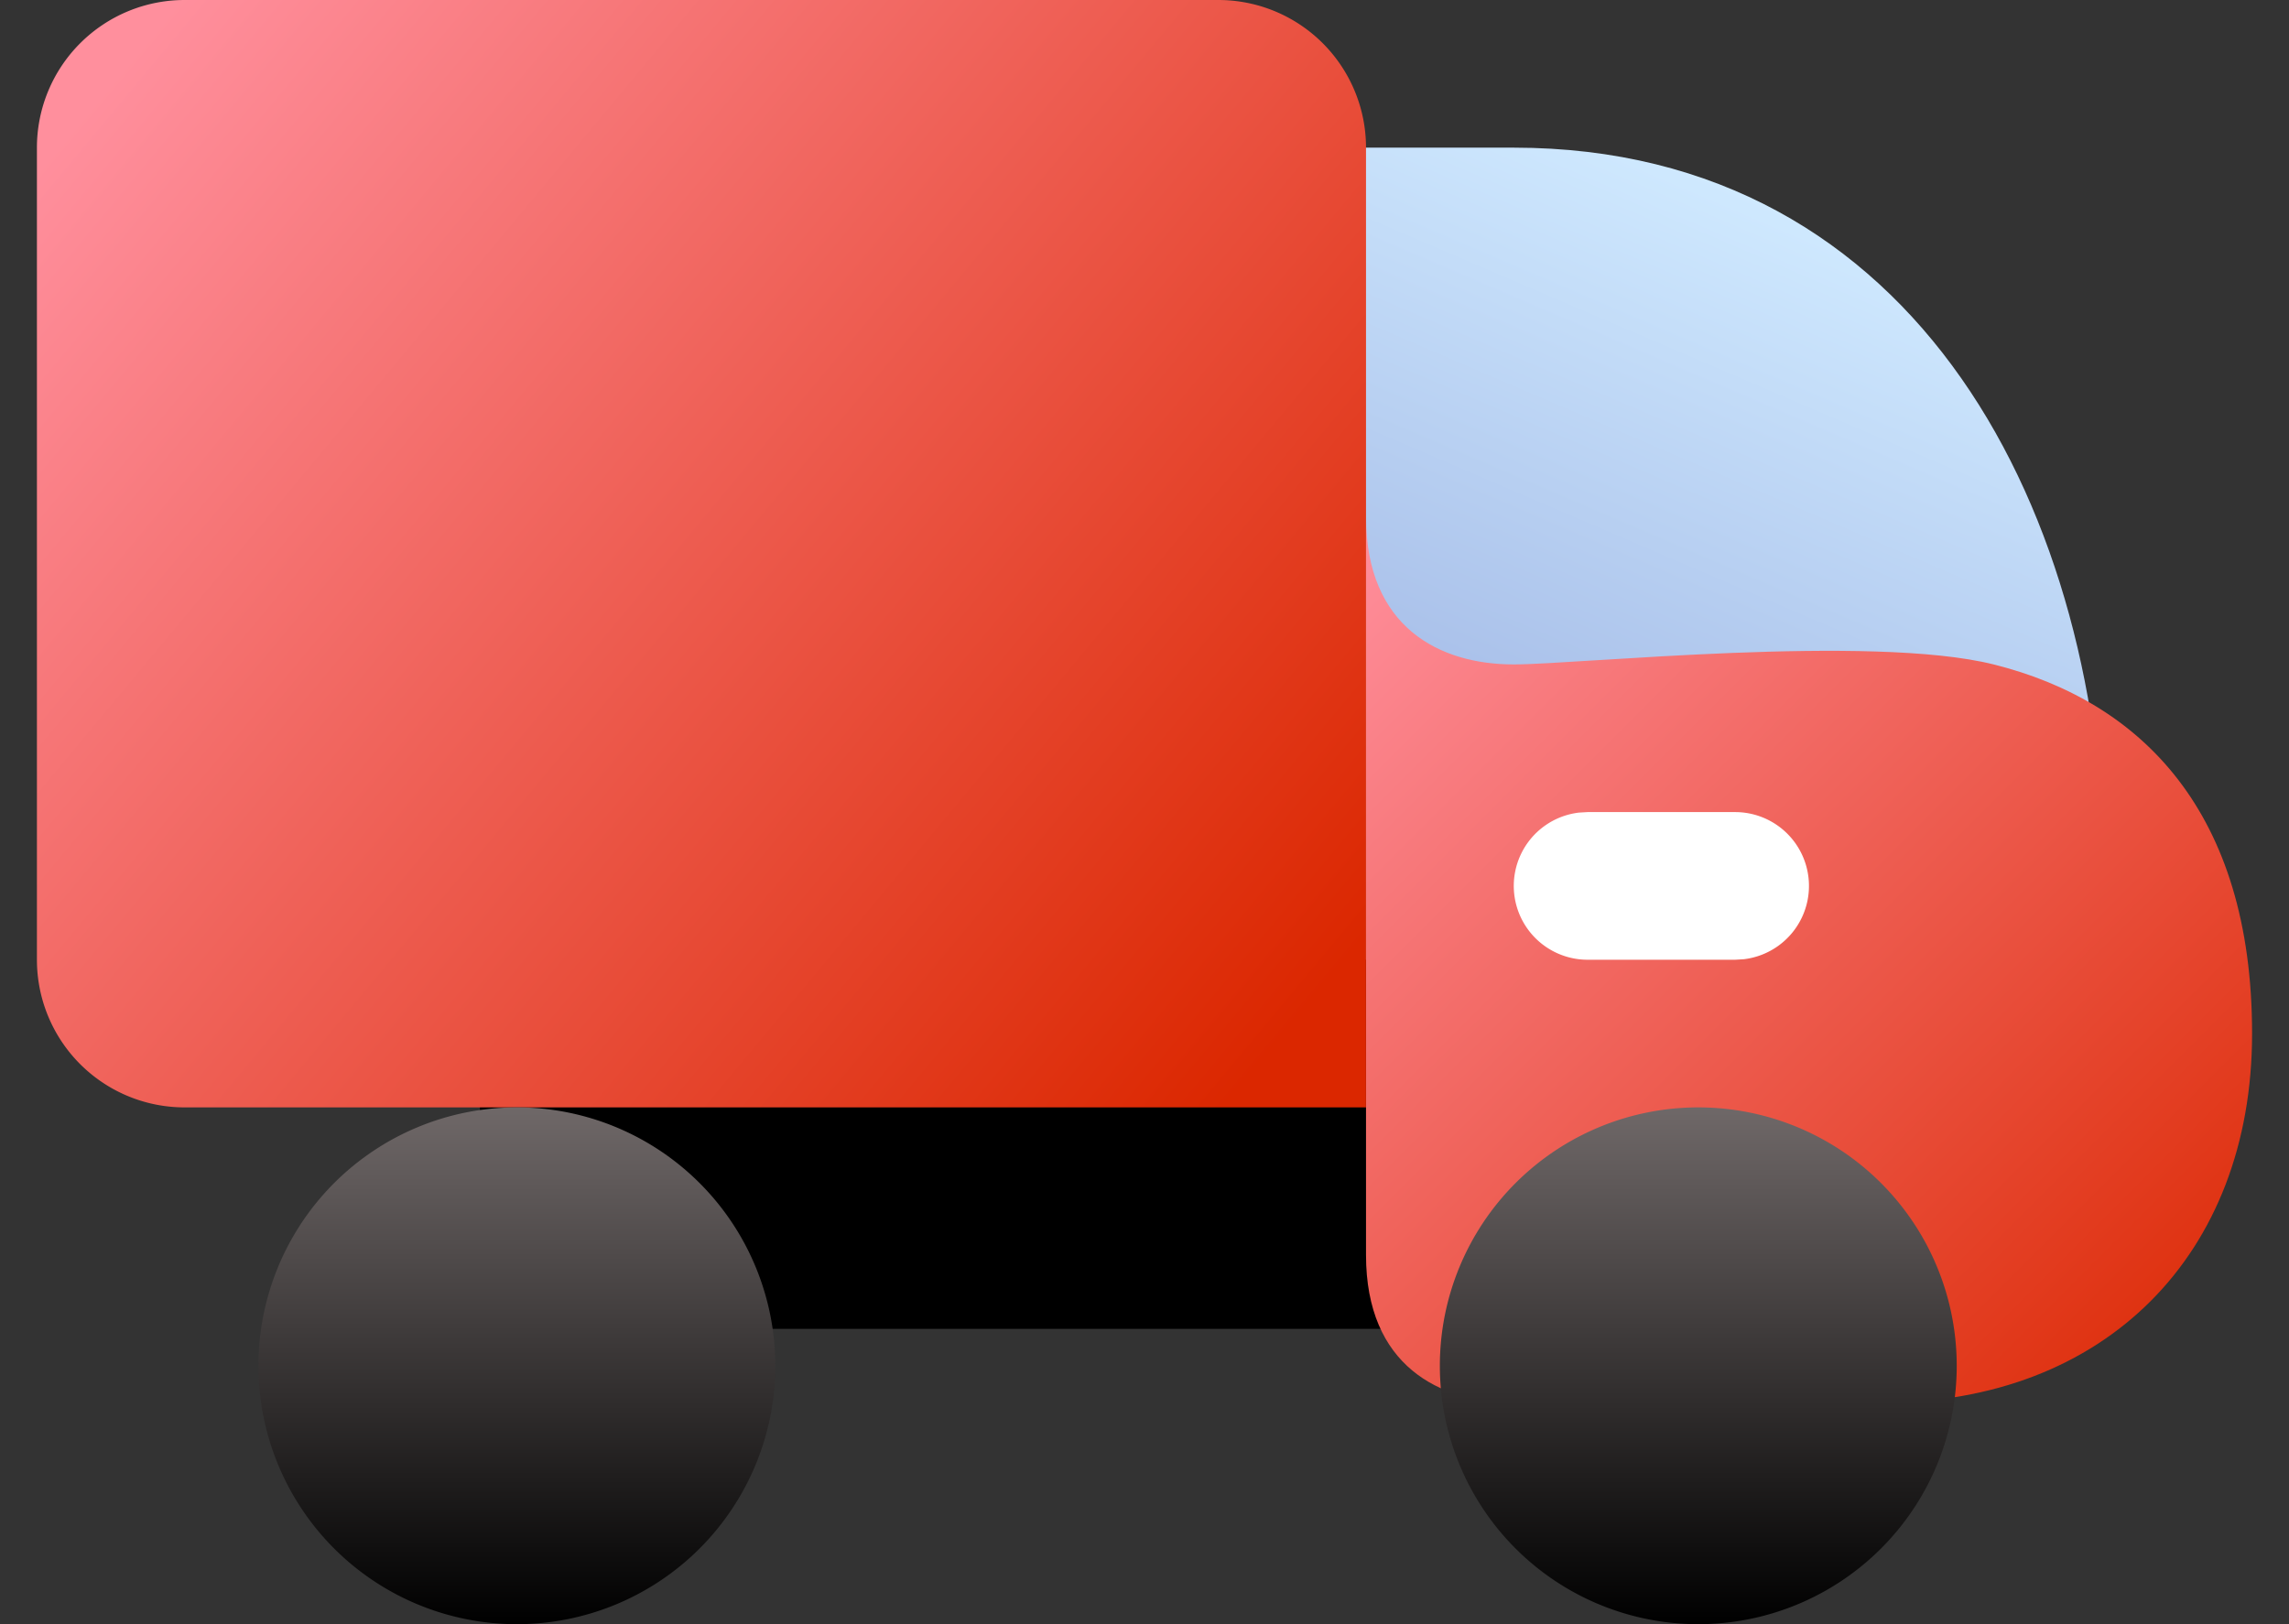 <svg width="31" height="22" viewBox="0 0 31 22" fill="none" xmlns="http://www.w3.org/2000/svg"><rect x="0" y="0" width="31" height="22" fill="#333333" stroke="none"/><path fill-rule="evenodd" clip-rule="evenodd" d="M28.5 15v-3c0-5-2.5-10-8-10h-3v11c0 1.5 1 2 2 2h9z" fill="url(#spec_svg__a)"/><path fill-rule="evenodd" clip-rule="evenodd" d="M6.5 13h15v5h-13a2 2 0 0 1-2-2v-3z" fill="#000"/><path fill-rule="evenodd" clip-rule="evenodd" d="M25.5 19c3 0 5-2 5-5S29 9.5 27 9c-1.66-.415-5.634 0-6.5 0-1 0-2-.5-2-2v10c0 1.5 1 2 2 2h5z" fill="url(#spec_svg__b)"/><path fill-rule="evenodd" clip-rule="evenodd" d="M2.5 0h14a2 2 0 0 1 2 2v13h-16a2 2 0 0 1-2-2V2a2 2 0 0 1 2-2z" fill="url(#spec_svg__c)"/><path fill-rule="evenodd" clip-rule="evenodd" d="M7 15a3.5 3.5 0 1 1 0 7 3.5 3.5 0 0 1 0-7zm16 0a3.5 3.5 0 1 1 0 7 3.5 3.5 0 0 1 0-7z" fill="url(#spec_svg__d)"/><path d="M23.5 11a1 1 0 0 1 .117 1.993L23.5 13h-2a1 1 0 0 1-.117-1.993L21.5 11h2z" fill="#fff"/><defs><linearGradient id="spec_svg__a" x1="22.697" y1="2" x2="19.678" y2="9.039" gradientUnits="userSpaceOnUse"><stop stop-color="#D0EAFF"/><stop offset="1" stop-color="#AAC1EA"/></linearGradient><linearGradient id="spec_svg__b" x1="18.5" y1="7" x2="30.5" y2="19" gradientUnits="userSpaceOnUse"><stop stop-color="#FF8F9D"/><stop offset="1" stop-color="#DB2700"/></linearGradient><linearGradient id="spec_svg__c" x1=".5" y1="2.292" x2="16.246" y2="15.413" gradientUnits="userSpaceOnUse"><stop stop-color="#FF8F9D"/><stop offset="1" stop-color="#DB2700"/></linearGradient><linearGradient id="spec_svg__d" x1="15" y1="15" x2="15" y2="22" gradientUnits="userSpaceOnUse"><stop stop-color="#6F6868"/><stop offset="1"/></linearGradient></defs></svg>
